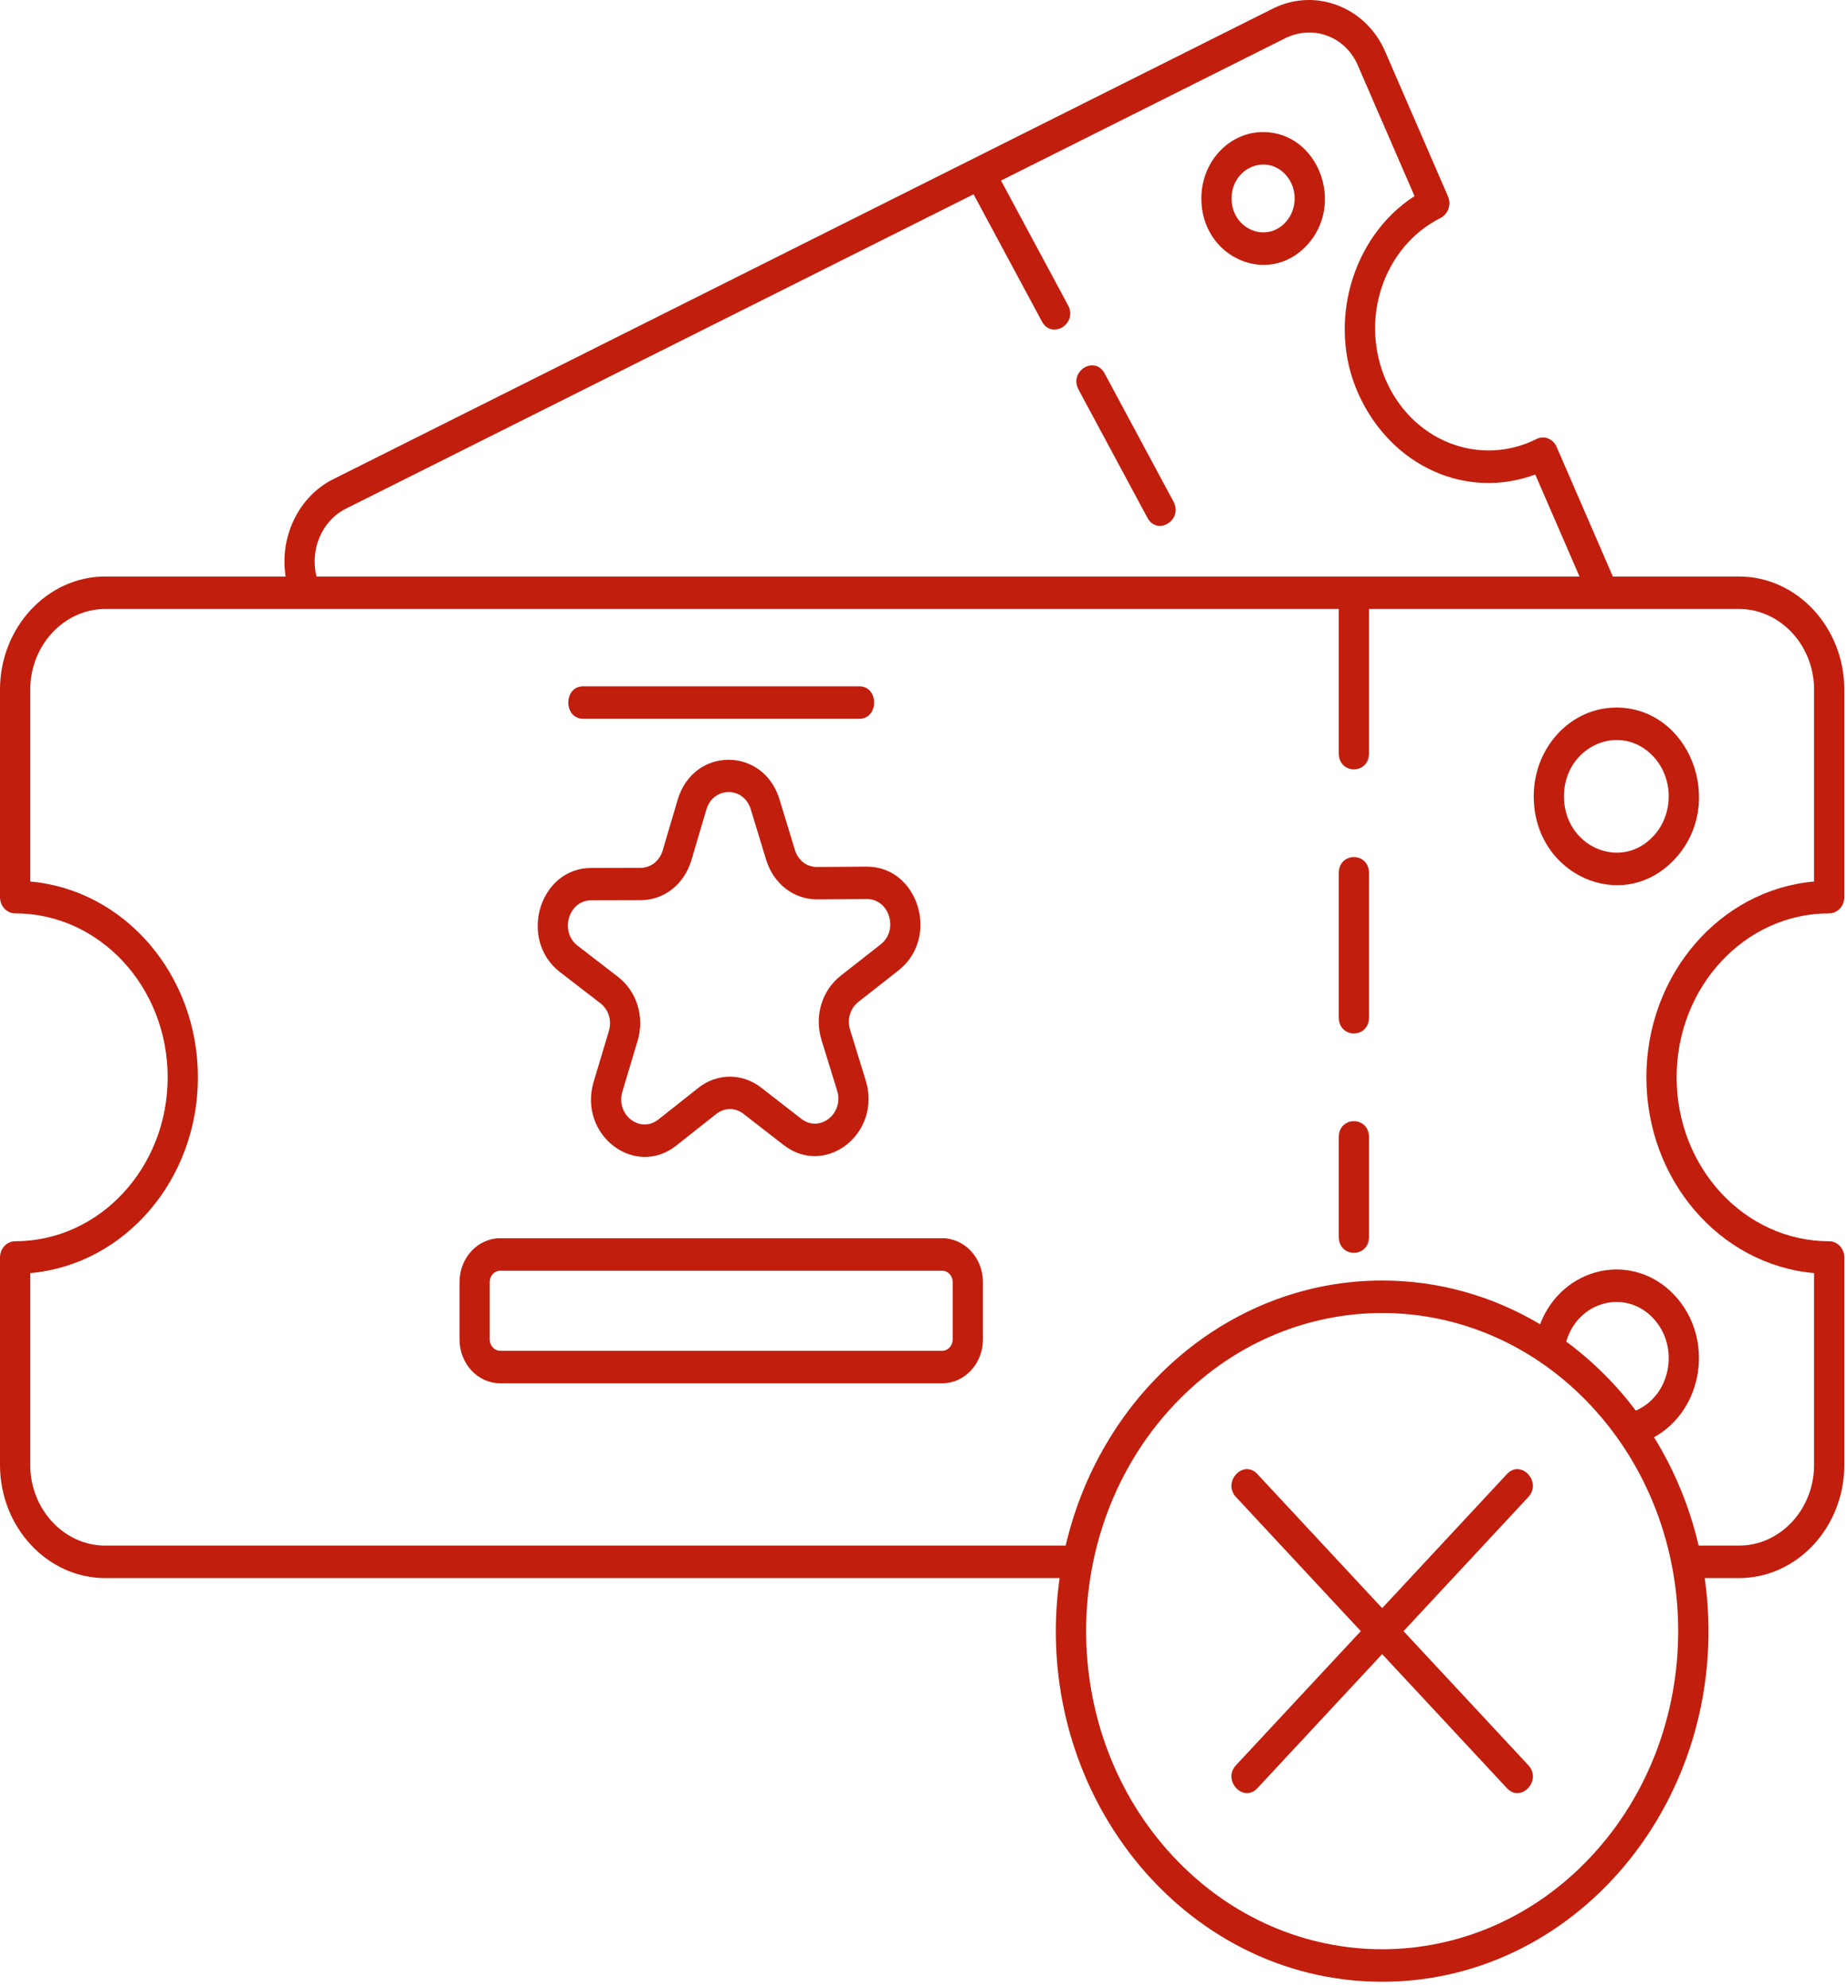 <?xml version="1.0" encoding="UTF-8"?>
<svg xmlns="http://www.w3.org/2000/svg" width="132" height="142" viewBox="0 0 132 142" fill="none">
  <path fill-rule="evenodd" clip-rule="evenodd" d="M97.786 88.327C97.786 89.854 95.626 89.854 95.626 88.327V81.219C95.626 79.691 97.786 79.691 97.786 81.219V88.327ZM109.165 126.068C110.17 127.148 108.643 128.789 107.638 127.709L98.726 118.133L89.814 127.709C88.809 128.789 87.281 127.148 88.287 126.068L97.199 116.493L88.287 106.917C87.282 105.837 88.809 104.196 89.814 105.276L98.726 114.852L107.638 105.276C108.643 104.197 110.17 105.837 109.165 106.917L100.253 116.493L109.165 126.068ZM98.726 91.453C102.817 91.453 106.662 92.585 110.004 94.575C111.603 90.426 116.643 89.316 119.626 92.521C122.468 95.575 121.685 100.689 118.145 102.645C119.59 104.979 120.68 107.589 121.332 110.385H124.215C127.162 110.385 129.577 107.791 129.577 104.624V90.921C122.845 90.329 117.599 84.269 117.599 76.939C117.599 69.609 122.844 63.549 129.577 62.957V49.254C129.577 46.088 127.162 43.493 124.215 43.493H97.786V53.799C97.786 55.327 95.626 55.327 95.626 53.799V43.493H7.521C4.575 43.493 2.16 46.088 2.16 49.254V62.957C8.892 63.549 14.137 69.609 14.137 76.939C14.137 84.269 8.892 90.329 2.16 90.921V104.624C2.16 107.791 4.575 110.385 7.521 110.385H76.119C78.683 99.393 87.925 91.453 98.726 91.453ZM111.874 95.815C112.702 92.947 116.098 92.012 118.099 94.162C120.004 96.208 119.326 99.675 116.844 100.742C115.418 98.851 113.745 97.192 111.874 95.815ZM121.766 112.705H124.215C128.354 112.705 131.737 109.071 131.737 104.624V89.808C131.737 89.168 131.253 88.648 130.657 88.648C124.638 88.648 119.759 83.406 119.759 76.939C119.759 70.472 124.638 65.23 130.657 65.23C131.253 65.23 131.737 64.71 131.737 64.07V49.254C131.737 44.807 128.354 41.173 124.215 41.173H115.203L111.187 31.914L111.187 31.915C110.935 31.334 110.293 31.082 109.753 31.353C107.721 32.37 105.5 32.407 103.552 31.644C99.354 30.002 97.181 24.985 98.709 20.475C99.418 18.383 100.872 16.581 102.903 15.564C103.44 15.285 103.681 14.61 103.426 14.023L98.96 3.726C97.616 0.554 94.039 -0.909 90.96 0.593L23.792 34.228C21.32 35.466 19.959 38.345 20.4 41.172H7.521C3.382 41.173 0 44.807 0 49.254V64.07C0 64.71 0.483 65.23 1.08 65.23C7.099 65.23 11.977 70.472 11.977 76.939C11.977 83.406 7.099 88.648 1.08 88.648C0.483 88.648 0 89.168 0 89.808V104.624C0 109.071 3.382 112.705 7.521 112.705H75.686C73.543 127.868 84.448 141.533 98.726 141.533C113 141.533 123.909 127.874 121.766 112.705ZM113.678 100.427C105.42 91.555 92.031 91.555 83.773 100.427C75.516 109.3 75.516 123.685 83.773 132.558C92.031 141.43 105.42 141.43 113.678 132.558C121.936 123.686 121.936 109.3 113.678 100.427ZM115.453 50.533C120.693 50.533 123.335 57.372 119.626 61.357C115.917 65.342 109.552 62.504 109.552 56.874C109.552 53.372 112.194 50.533 115.453 50.533ZM118.099 54.031C119.56 55.601 119.56 58.146 118.099 59.716C115.748 62.242 111.711 60.445 111.711 56.874C111.711 53.302 115.748 51.505 118.099 54.031ZM90.223 9.432C94.14 9.432 96.116 14.546 93.343 17.526C90.57 20.506 85.81 18.383 85.81 14.174C85.81 11.556 87.786 9.432 90.223 9.432ZM91.816 12.462C92.696 13.407 92.696 14.94 91.816 15.886C90.4 17.406 87.969 16.325 87.969 14.174C87.969 12.023 90.4 10.941 91.816 12.462ZM83.821 35.824C84.525 37.142 82.663 38.294 81.956 36.975L77.04 27.827C76.335 26.51 78.198 25.356 78.905 26.676L83.821 35.824ZM76.287 21.798L71.502 12.895L91.836 2.713C93.888 1.734 96.145 2.675 96.989 4.673L101.037 14.006C96.552 16.898 94.778 23.119 97.023 28.117C99.361 33.317 104.74 35.713 109.662 33.89L112.821 41.173H22.607C22.124 39.25 22.991 37.188 24.703 36.331L69.542 13.877L74.422 22.959C75.132 24.277 76.998 23.118 76.287 21.798ZM35.728 96.472C35.32 96.472 34.982 96.109 34.982 95.671V91.553C34.982 91.115 35.32 90.752 35.728 90.752H67.303C67.711 90.752 68.048 91.115 68.048 91.553V95.671C68.048 96.109 67.711 96.472 67.303 96.472H35.728ZM67.303 98.792H35.728C34.128 98.792 32.823 97.39 32.823 95.671V91.553C32.823 89.834 34.128 88.432 35.728 88.432H67.303C68.903 88.432 70.208 89.834 70.208 91.553V95.671C70.208 97.39 68.903 98.792 67.303 98.792ZM47.032 79.948C45.718 80.987 43.962 79.609 44.457 77.958L45.539 74.349C46.055 72.625 45.496 70.806 44.13 69.754L41.262 67.544C39.942 66.528 40.615 64.304 42.224 64.3L45.754 64.29C47.441 64.286 48.875 63.156 49.386 61.429L50.455 57.816C50.942 56.17 53.119 56.138 53.626 57.8L54.725 61.404C55.247 63.117 56.699 64.242 58.378 64.231L61.907 64.207C63.531 64.196 64.207 66.424 62.906 67.445L60.056 69.681C58.696 70.749 58.153 72.571 58.682 74.286L59.794 77.885C60.305 79.538 58.547 80.922 57.233 79.901L54.373 77.68C53.014 76.625 51.222 76.633 49.874 77.7L47.032 79.948ZM51.148 79.567L48.306 81.815C45.338 84.164 41.27 81.044 42.407 77.251L43.489 73.642C43.716 72.886 43.477 72.104 42.873 71.639L40.005 69.43C37 67.115 38.513 61.999 42.224 61.989L45.754 61.979C46.491 61.977 47.113 61.487 47.336 60.731L48.405 57.118C49.53 53.316 54.526 53.314 55.676 57.084L56.775 60.687C57.007 61.45 57.624 61.924 58.37 61.919L61.899 61.895C65.592 61.87 67.17 66.959 64.171 69.312L61.321 71.548C60.724 72.017 60.49 72.803 60.724 73.56L61.836 77.159C63 80.93 58.973 84.104 55.976 81.777L53.116 79.556C52.51 79.086 51.752 79.089 51.148 79.567ZM41.659 51.335C40.238 51.335 40.238 49.015 41.659 49.015H61.371C62.792 49.015 62.792 51.335 61.371 51.335H41.659ZM97.786 72.66C97.786 74.187 95.626 74.187 95.626 72.66V62.358C95.626 60.83 97.786 60.83 97.786 62.358V72.66Z" fill="#C11E0D"></path>
</svg>
